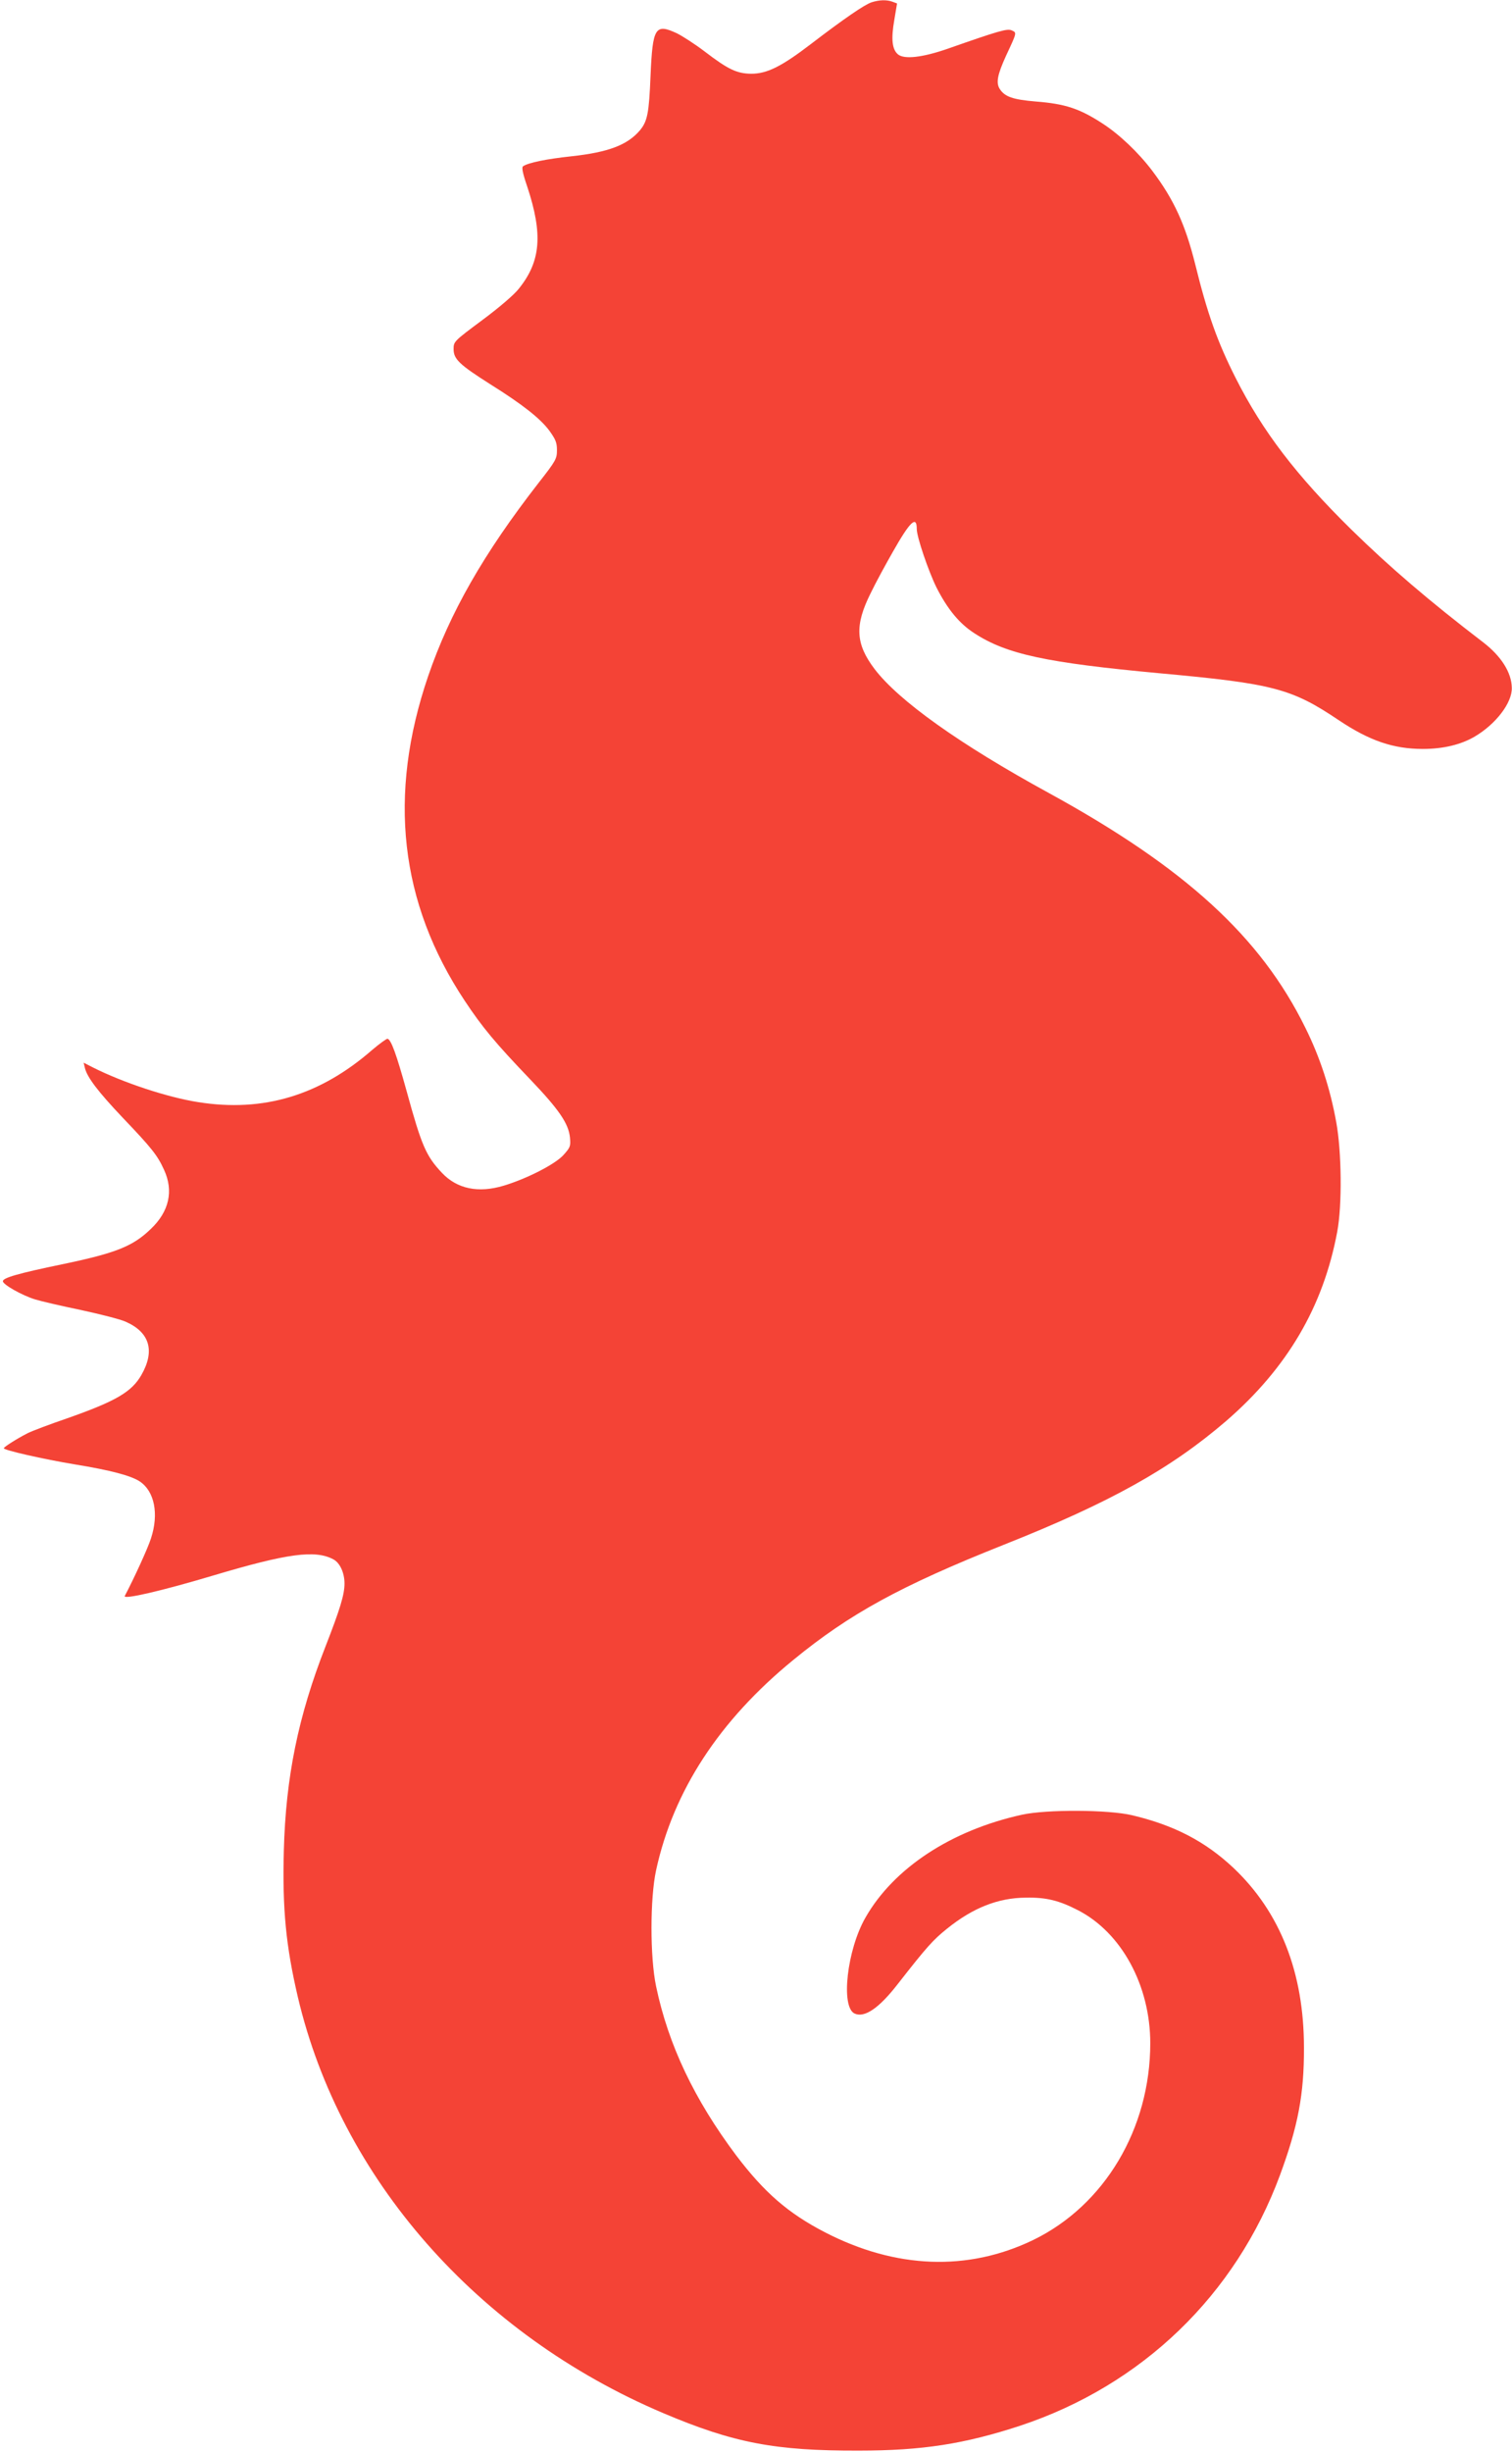 <?xml version="1.0" standalone="no"?>
<!DOCTYPE svg PUBLIC "-//W3C//DTD SVG 20010904//EN"
 "http://www.w3.org/TR/2001/REC-SVG-20010904/DTD/svg10.dtd">
<svg version="1.0" xmlns="http://www.w3.org/2000/svg"
 width="790pt" height="1280pt" viewBox="0 0 790 1280"
 preserveAspectRatio="xMidYMid meet">
<g transform="translate(0,1280) scale(0.1,-0.1)"
fill="#f44336" stroke="none">
<path d="M4554 12788 c-37 -12 -146 -87 -316 -217 -154 -118 -230 -156 -313
-156 -75 1 -120 22 -243 116 -51 39 -117 81 -145 95 -114 53 -127 31 -138
-221 -8 -196 -16 -238 -56 -286 -65 -76 -164 -114 -358 -135 -130 -14 -224
-33 -252 -52 -8 -5 -3 -34 22 -107 82 -248 71 -389 -44 -532 -24 -31 -102 -98
-191 -164 -149 -111 -150 -112 -150 -152 0 -52 31 -81 190 -182 171 -107 262
-179 310 -243 33 -46 40 -62 40 -102 0 -45 -5 -55 -96 -171 -288 -370 -464
-679 -577 -1009 -212 -621 -149 -1183 192 -1696 91 -137 158 -218 343 -411
149 -156 199 -229 206 -302 4 -45 2 -51 -34 -91 -43 -48 -192 -124 -312 -160
-133 -40 -244 -17 -323 67 -83 88 -106 141 -184 425 -54 195 -81 269 -100 275
-5 1 -41 -25 -80 -58 -273 -238 -569 -327 -909 -273 -161 25 -393 102 -550
181 l-49 25 7 -29 c12 -48 69 -123 197 -258 152 -159 182 -197 216 -272 51
-110 27 -218 -69 -309 -94 -91 -183 -126 -461 -184 -232 -48 -312 -71 -312
-89 0 -17 100 -74 169 -95 29 -9 136 -34 238 -55 102 -22 208 -49 234 -61 126
-55 155 -152 83 -278 -51 -89 -133 -137 -389 -227 -91 -31 -183 -66 -205 -77
-55 -28 -125 -72 -125 -79 0 -10 207 -57 370 -84 190 -31 294 -59 340 -89 77
-51 101 -169 59 -297 -15 -49 -90 -212 -137 -301 -11 -21 195 27 463 107 386
115 532 135 627 84 34 -18 58 -70 58 -126 0 -58 -23 -133 -99 -328 -143 -365
-208 -683 -218 -1067 -8 -306 11 -497 73 -763 223 -948 937 -1761 1909 -2173
368 -156 585 -197 1020 -196 334 0 555 35 845 130 637 211 1126 682 1358 1309
94 255 126 421 125 665 0 391 -124 707 -368 938 -148 139 -310 223 -529 275
-126 30 -448 31 -576 3 -369 -81 -670 -278 -818 -537 -97 -169 -130 -467 -57
-501 52 -24 128 28 225 153 153 196 185 231 257 289 136 110 268 162 413 163
107 2 174 -15 273 -66 227 -117 377 -393 377 -694 0 -446 -239 -847 -613
-1028 -341 -164 -717 -150 -1087 41 -193 100 -316 207 -464 402 -218 291 -354
576 -418 882 -32 151 -32 459 0 606 90 414 330 782 717 1098 294 241 561 387
1099 601 557 221 872 397 1162 646 320 277 508 597 581 989 26 139 23 416 -5
570 -32 178 -85 340 -162 495 -233 474 -628 835 -1340 1225 -465 254 -785 482
-911 648 -99 131 -104 227 -20 395 27 56 80 153 116 216 90 159 125 192 125
119 0 -41 61 -220 103 -305 58 -114 120 -189 198 -239 169 -110 377 -154 969
-209 592 -54 688 -79 935 -245 160 -107 285 -150 439 -150 106 0 199 22 272
65 110 65 195 176 193 254 -1 80 -56 166 -150 238 -281 215 -489 393 -688 588
-288 283 -464 513 -605 792 -96 190 -148 337 -211 593 -52 208 -111 338 -225
489 -72 95 -171 189 -259 246 -120 78 -195 103 -349 115 -120 10 -162 25 -188
65 -21 32 -13 74 32 173 58 124 57 121 31 133 -24 11 -63 0 -337 -96 -130 -45
-225 -56 -258 -29 -31 26 -37 80 -19 182 l14 84 -24 9 c-30 11 -68 10 -109 -3z"/>
</g>
</svg>
